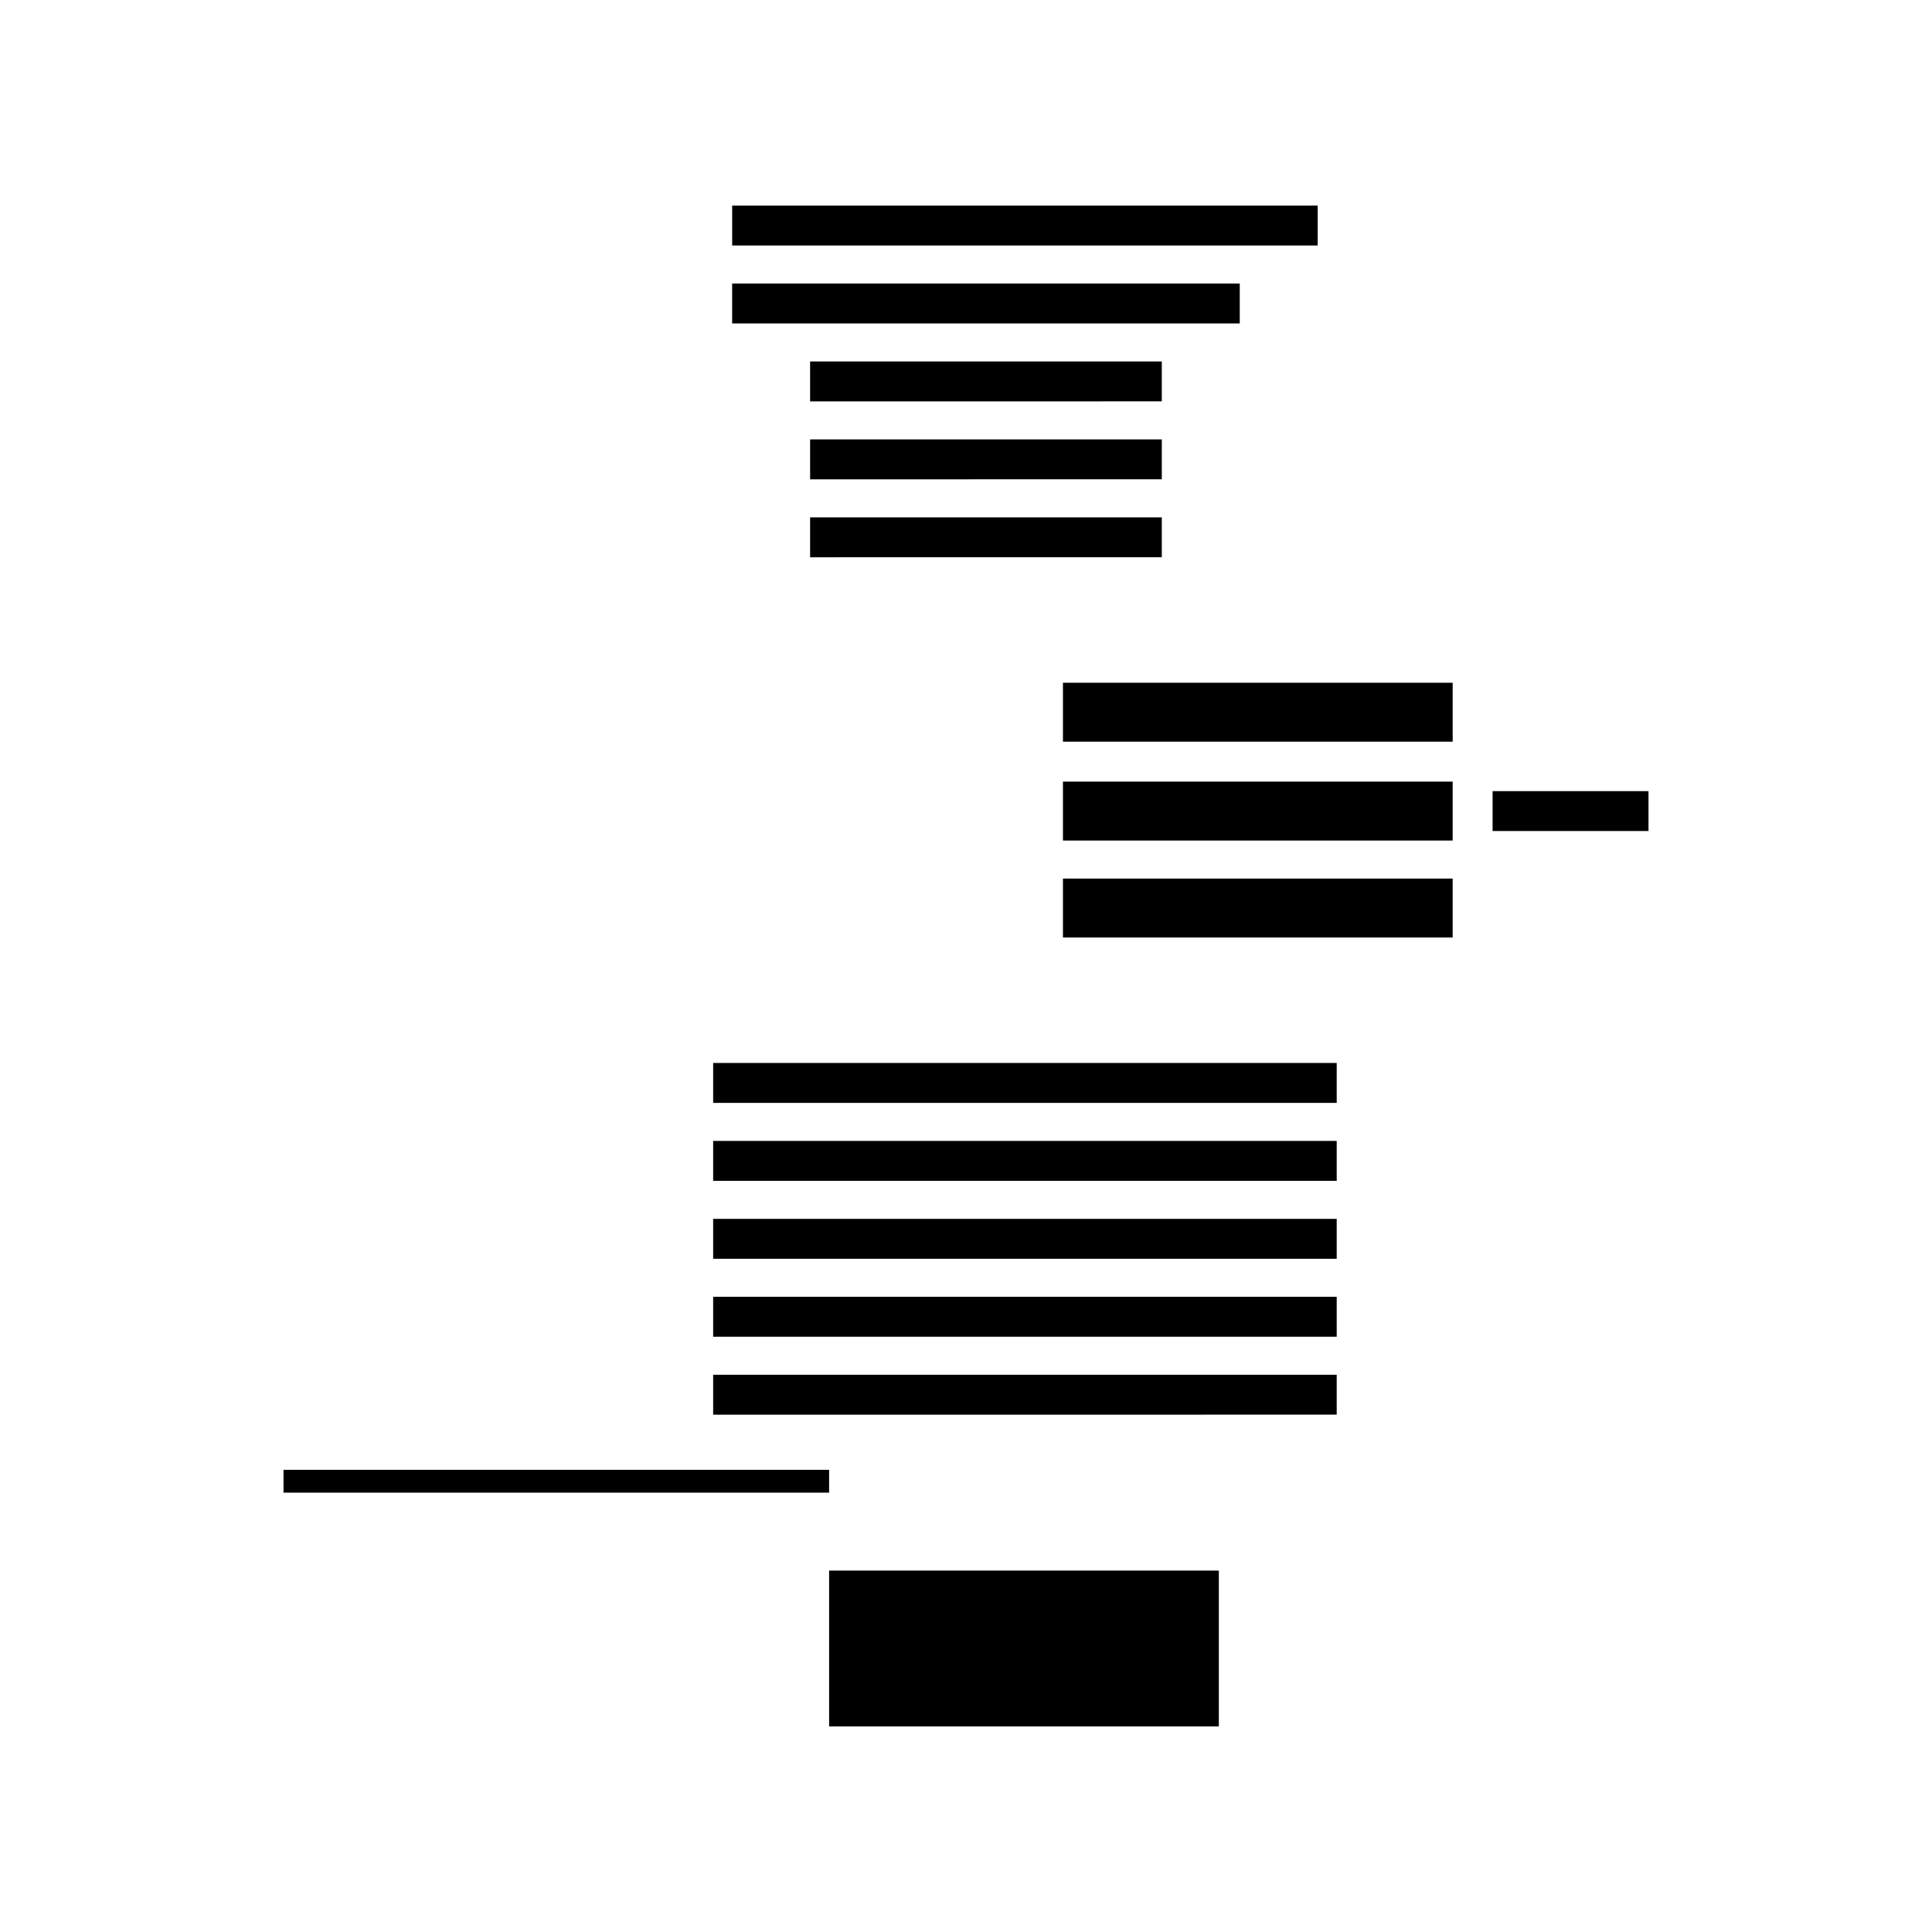 <?xml version="1.0" encoding="UTF-8"?>
<!-- Uploaded to: ICON Repo, www.svgrepo.com, Generator: ICON Repo Mixer Tools -->
<svg fill="#000000" width="800px" height="800px" version="1.1" viewBox="144 144 512 512" xmlns="http://www.w3.org/2000/svg">
 <path d="m451.89 281.1v10.578l-93.203 0.004v-10.578zm0-20.656v10.578l-93.203 0.004v-10.578zm0-20.656v10.578l-93.203 0.004v-10.578zm20.656-20.652v10.578h-134.52v-10.578zm20.656-20.656v10.578h-155.17v-10.578zm35.77 178.35v15.617h-103.28v-15.617zm51.895-23.176v10.578h-41.312v-10.578zm-51.895-2.519v15.617h-103.28v-15.617zm0-26.199v15.617l-103.28 0.004v-15.617zm-61.969 235.28v41.312h-103.28v-41.312zm-103.28-26.703v6.047h-144.59v-6.047zm134.52-25.191v10.578l-165.25 0.004v-10.578zm0-20.656v10.578l-165.25 0.004v-10.578zm0-20.656v10.578l-165.25 0.004v-10.578zm0-20.656v10.578l-165.25 0.004v-10.578zm0-20.656v10.578l-165.25 0.004v-10.578z"/>
</svg>
